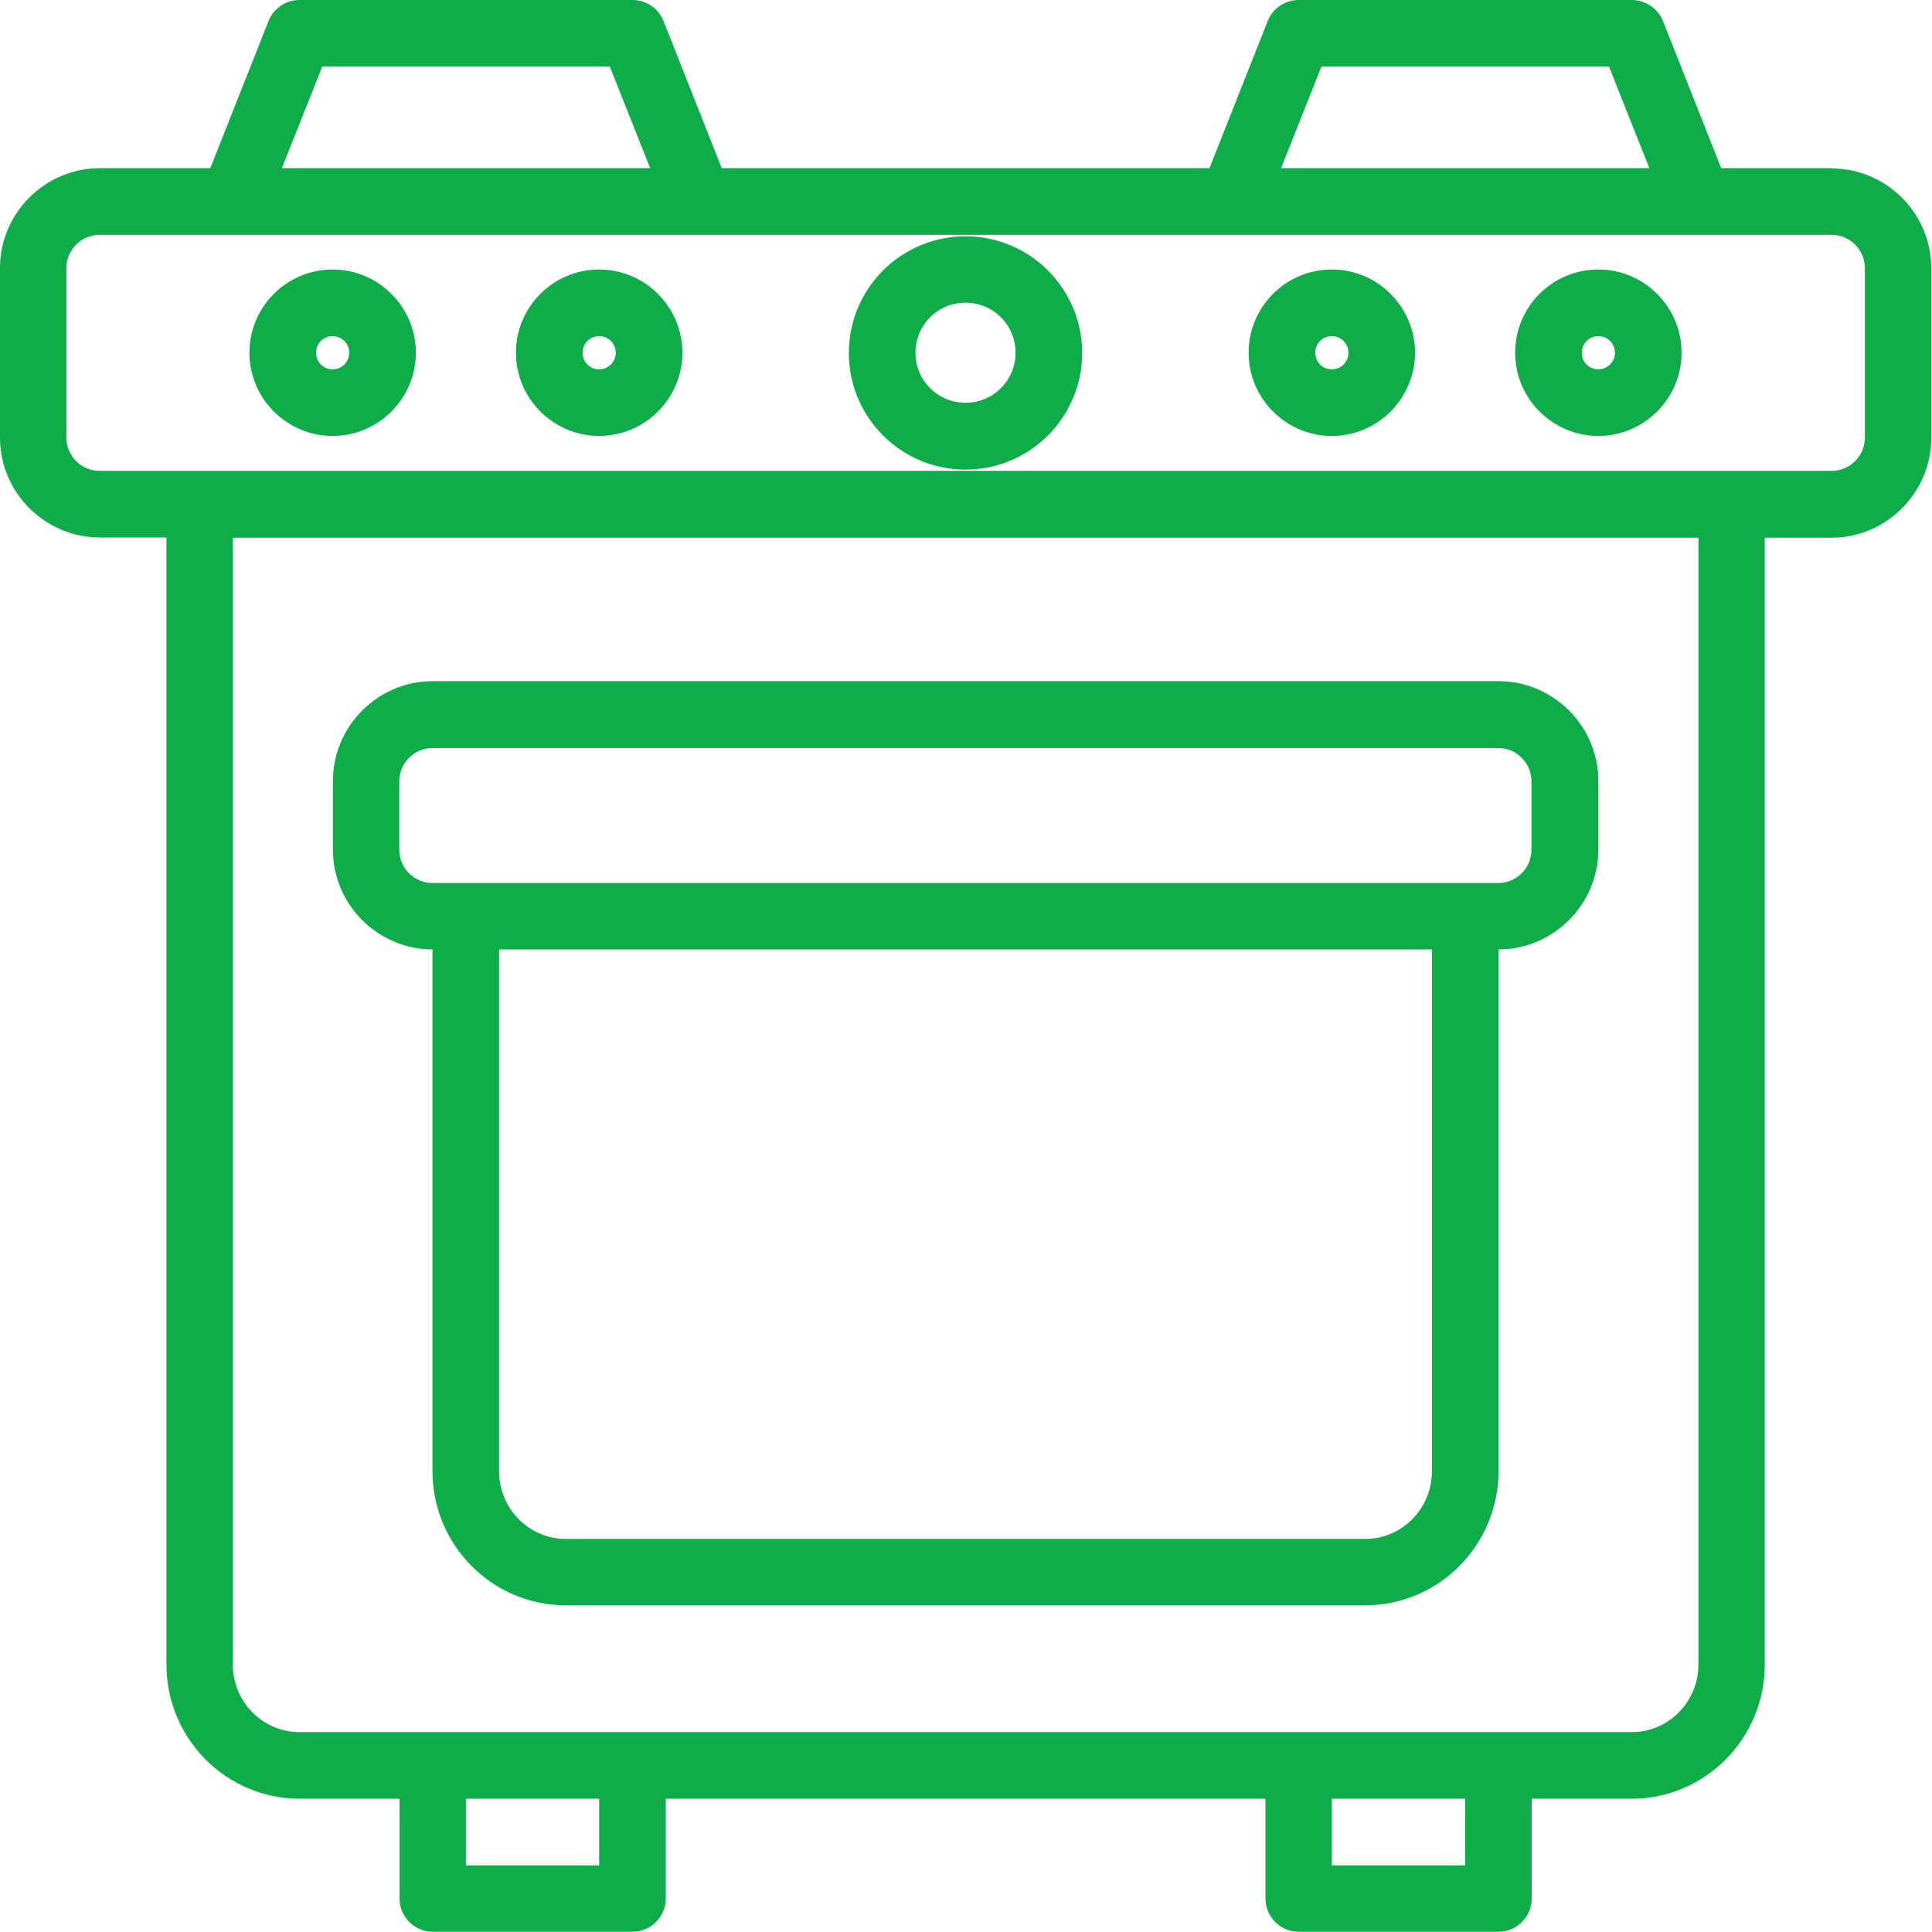 <svg xmlns="http://www.w3.org/2000/svg" width="78" height="78" viewBox="0 0 78 78" fill="none"><path d="M17.46 38.33V59.39C17.46 62.38 19.87 64.81 22.84 64.81H55.12C58.09 64.81 60.5 62.38 60.5 59.39V38.33C62.72 38.33 64.53 36.51 64.53 34.3V31.53C64.53 29.31 62.71 27.5 60.5 27.5H17.47C15.25 27.5 13.44 29.32 13.44 31.53V34.3C13.44 36.53 15.26 38.33 17.47 38.33H17.46ZM57.81 59.4C57.81 60.91 56.6 62.13 55.12 62.13H22.84C21.36 62.13 20.15 60.91 20.15 59.4V38.33H57.81V59.4ZM16.12 31.54C16.12 30.8 16.73 30.2 17.46 30.2H60.49C61.23 30.2 61.83 30.81 61.83 31.54V34.31C61.83 35.05 61.22 35.65 60.49 35.65H17.46C16.72 35.65 16.12 35.04 16.12 34.31V31.54Z" fill="#0EAD49"></path><path d="M73.95 6.79H69.49L67.14 0.85C66.93 0.34 66.43 0 65.88 0H52.43C51.88 0 51.38 0.34 51.18 0.85L48.83 6.79H29.14L26.79 0.85C26.59 0.34 26.09 0 25.54 0H12.09C11.54 0 11.04 0.34 10.84 0.85L8.49 6.79H4.03C1.81 6.79 0 8.61 0 10.82V17.67C0 19.89 1.82 21.7 4.03 21.7H6.72V67.2C6.72 70.19 9.13 72.62 12.1 72.62H16.13V76.65C16.13 77.39 16.74 77.99 17.47 77.99H25.54C26.28 77.99 26.88 77.38 26.88 76.65V72.62H51.09V76.65C51.09 77.39 51.7 77.99 52.43 77.99H60.5C61.24 77.99 61.84 77.38 61.84 76.65V72.62H65.87C68.84 72.62 71.25 70.19 71.25 67.2V21.71H73.94C76.16 21.71 77.97 19.89 77.97 17.68V10.83C77.97 8.6 76.15 6.8 73.94 6.8L73.95 6.79ZM53.34 2.69H64.96L66.59 6.79H51.72L53.35 2.69H53.34ZM13 2.69H24.62L26.25 6.79H11.38L13.01 2.69H13ZM24.19 75.31H18.81V72.62H24.19V75.31ZM59.15 75.31H53.77V72.62H59.15V75.31ZM68.57 67.2C68.57 68.71 67.36 69.93 65.88 69.93H12.09C10.61 69.93 9.4 68.71 9.4 67.2V21.71H68.57V67.21V67.2ZM75.29 17.67C75.29 18.41 74.68 19.01 73.95 19.01H4.02C3.28 19.01 2.68 18.4 2.68 17.67V10.82C2.68 10.08 3.29 9.48 4.02 9.48H73.95C74.69 9.48 75.29 10.09 75.29 10.82V17.67Z" fill="#0EAD49"></path><path d="M38.98 9.54C36.38 9.54 34.27 11.65 34.27 14.25C34.27 16.85 36.38 18.96 38.98 18.96C41.58 18.96 43.69 16.85 43.69 14.25C43.69 11.65 41.58 9.54 38.98 9.54ZM38.98 16.26C37.86 16.26 36.96 15.36 36.96 14.24C36.96 13.12 37.86 12.22 38.98 12.22C40.1 12.22 41 13.12 41 14.24C41 15.36 40.1 16.26 38.98 16.26Z" fill="#0EAD49"></path><path d="M64.53 10.88C62.67 10.88 61.17 12.39 61.17 14.24C61.17 16.09 62.68 17.6 64.53 17.6C66.38 17.6 67.89 16.09 67.89 14.24C67.89 12.39 66.38 10.88 64.53 10.88ZM64.53 14.91C64.15 14.91 63.86 14.61 63.86 14.24C63.86 13.87 64.16 13.57 64.53 13.57C64.9 13.57 65.2 13.87 65.2 14.24C65.2 14.61 64.9 14.91 64.53 14.91Z" fill="#0EAD49"></path><path d="M53.77 10.88C51.91 10.88 50.41 12.39 50.41 14.24C50.41 16.09 51.92 17.6 53.77 17.6C55.62 17.6 57.13 16.09 57.13 14.24C57.13 12.39 55.62 10.88 53.77 10.88ZM53.77 14.91C53.39 14.91 53.1 14.61 53.1 14.24C53.1 13.87 53.4 13.57 53.77 13.57C54.14 13.57 54.44 13.87 54.44 14.24C54.44 14.61 54.14 14.91 53.77 14.91Z" fill="#0EAD49"></path><path d="M24.19 10.88C22.33 10.88 20.83 12.39 20.83 14.24C20.83 16.09 22.34 17.6 24.19 17.6C26.04 17.6 27.55 16.09 27.55 14.24C27.55 12.39 26.04 10.88 24.19 10.88ZM24.19 14.91C23.81 14.91 23.52 14.61 23.52 14.24C23.52 13.87 23.82 13.57 24.19 13.57C24.56 13.57 24.86 13.87 24.86 14.24C24.86 14.61 24.56 14.91 24.19 14.91Z" fill="#0EAD49"></path><path d="M13.43 10.88C11.57 10.88 10.07 12.39 10.07 14.24C10.07 16.09 11.58 17.6 13.43 17.6C15.28 17.6 16.79 16.09 16.79 14.24C16.79 12.39 15.28 10.88 13.43 10.88ZM13.43 14.91C13.05 14.91 12.76 14.61 12.76 14.24C12.76 13.87 13.06 13.57 13.43 13.57C13.8 13.57 14.1 13.87 14.1 14.24C14.1 14.61 13.8 14.91 13.43 14.91Z" fill="#0EAD49"></path></svg>